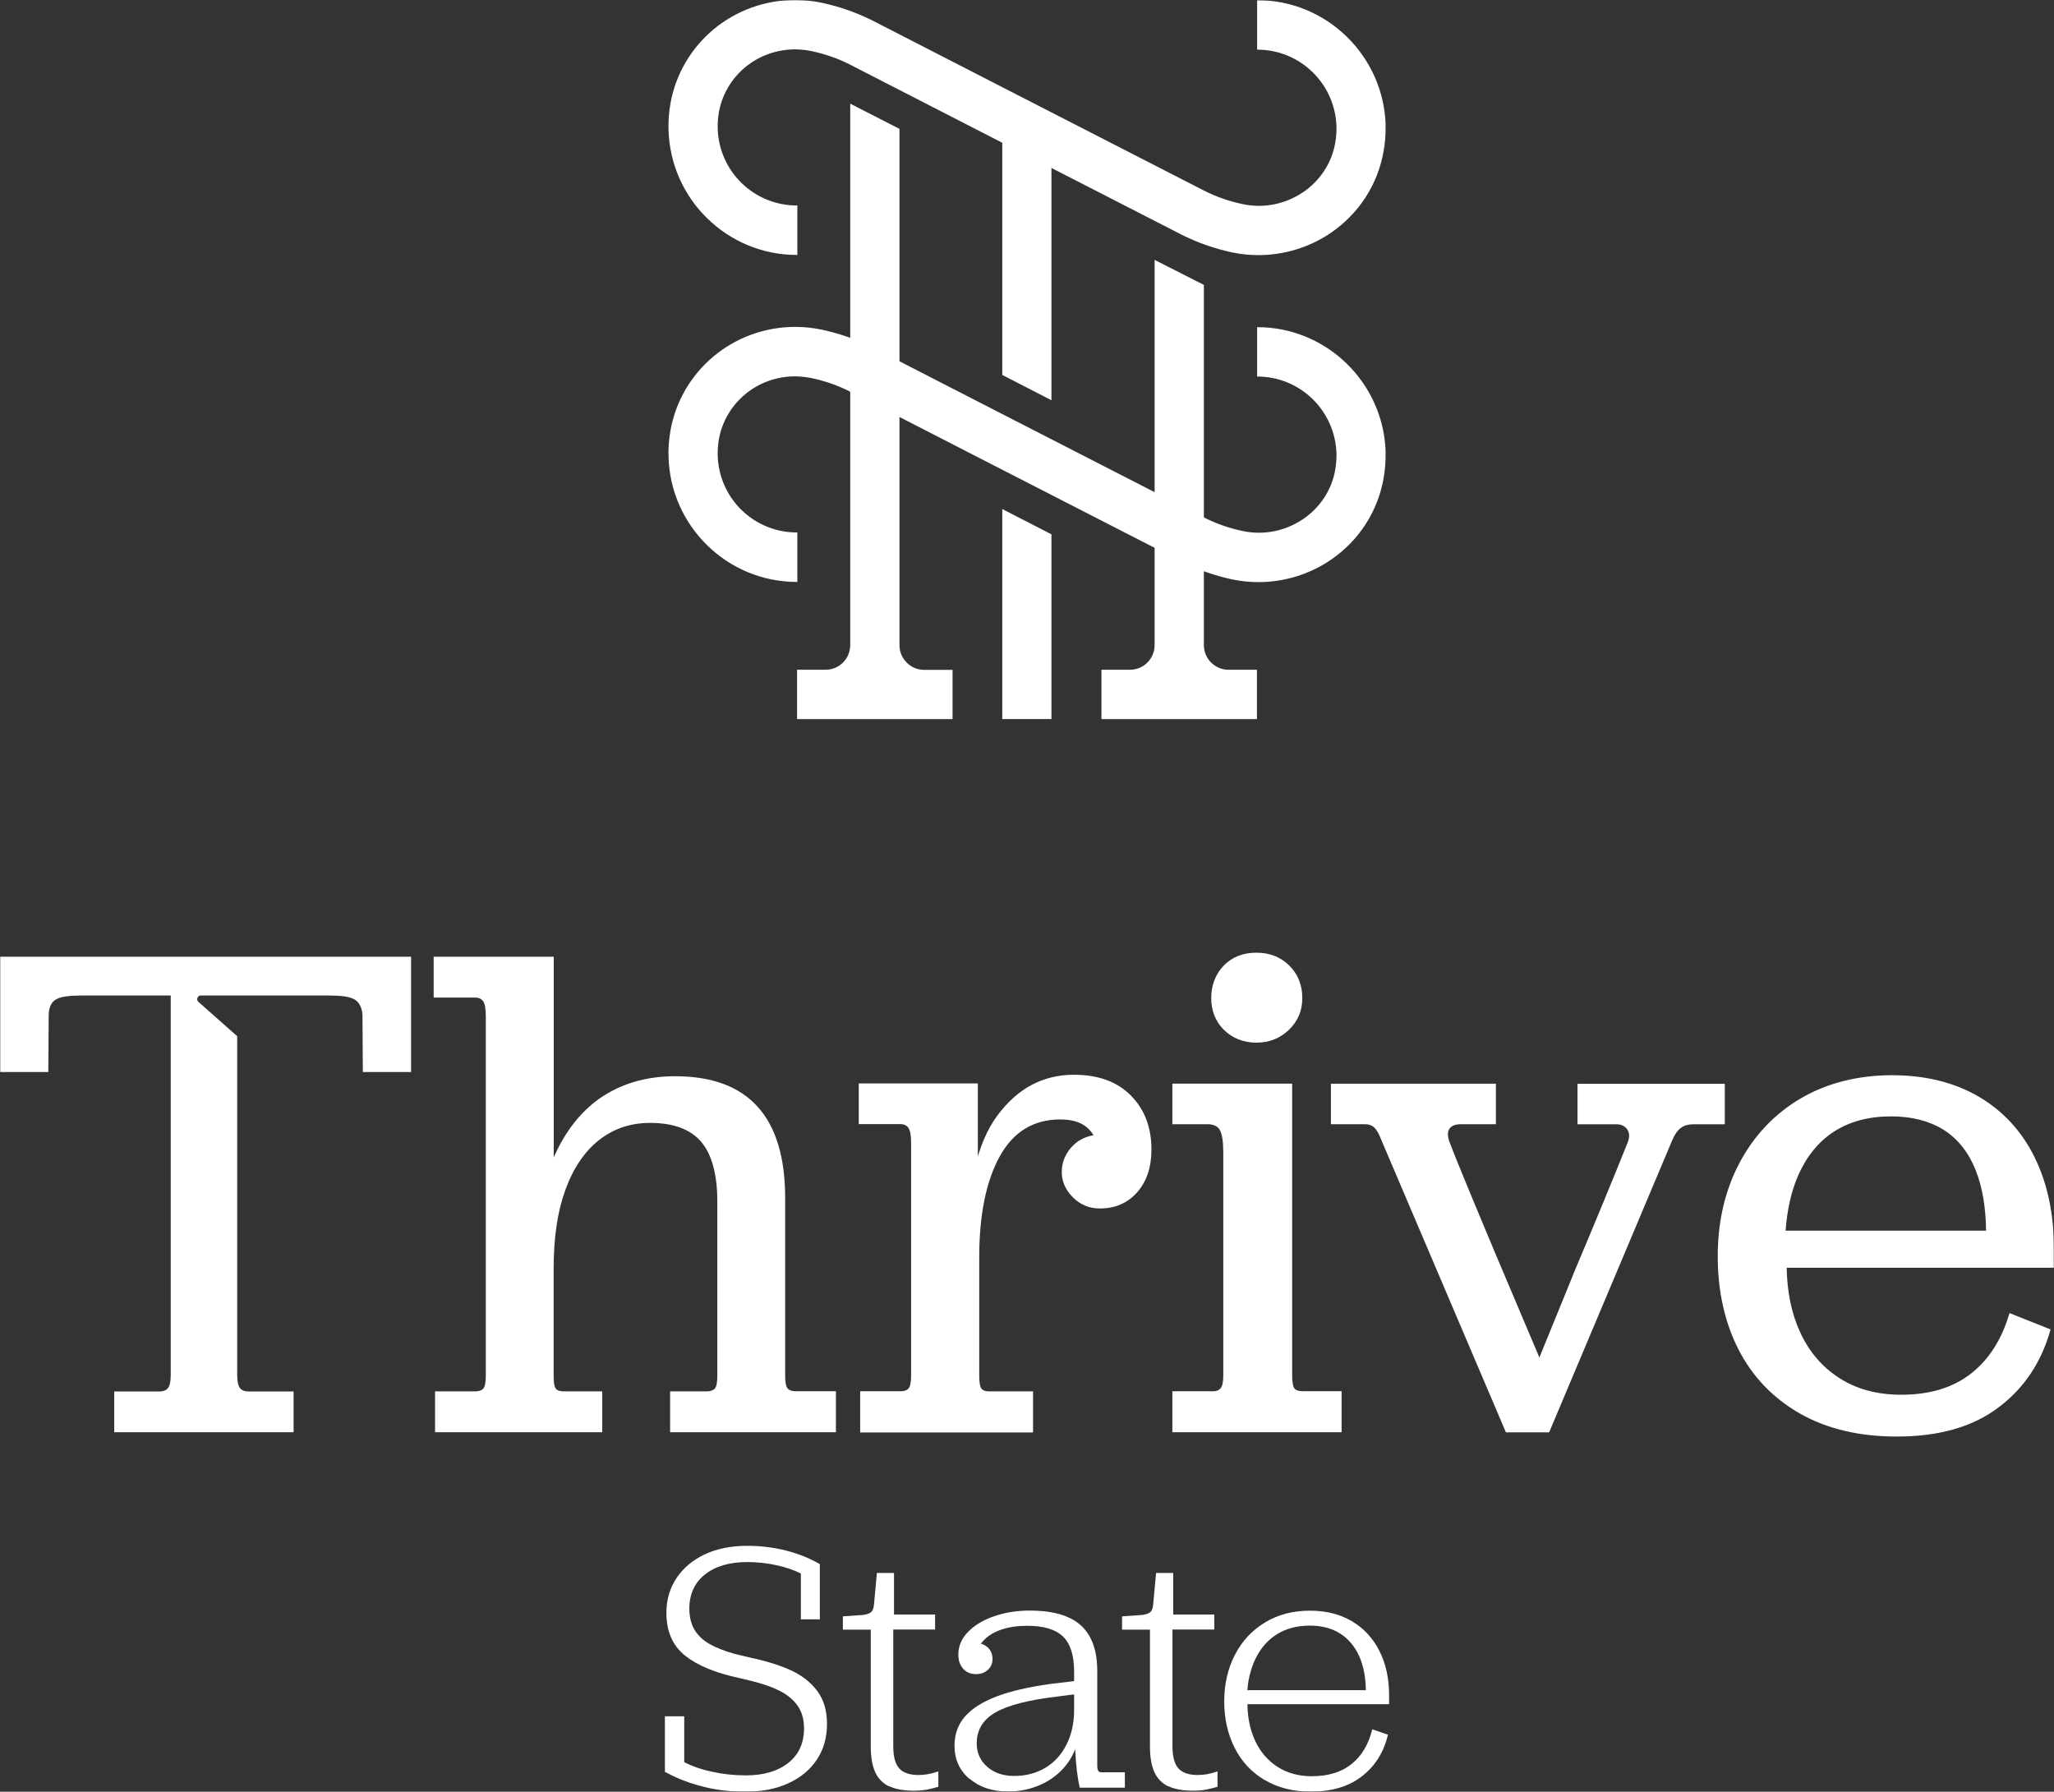 <svg xmlns="http://www.w3.org/2000/svg" width="1049" height="915" viewBox="0 0 1049 915" fill="none"><rect x="0" y="0" width="1049" height="915" fill="#333333" stroke="none"/><g clip-path="url(#clip0_14_176)"><mask id="mask0_14_176" style="mask-type:luminance" maskUnits="userSpaceOnUse" x="0" y="0" width="1049" height="915"><path d="M1049 0H0V915H1049V0Z" fill="white"></path></mask><g mask="url(#mask0_14_176)"><path d="M536.983 68.625V204.398L511.874 191.483V68.625H536.983Z" fill="white"></path><path d="M536.983 272.88V367.192H511.874V259.965L536.983 272.88Z" fill="white"></path><path d="M486.479 342.029V367.239H407.069V342.029H421.687C428.57 342.029 434.219 336.405 434.219 329.447V52.946L459.376 65.813V329.495C459.376 336.405 465.025 342.076 471.907 342.076H486.526L486.479 342.029Z" fill="white"></path><path d="M641.931 342.029V367.24H562.521V342.029H577.141C584.023 342.029 589.672 336.406 589.672 329.448V132.723L614.829 145.495V329.448C614.829 336.358 620.477 342.029 627.36 342.029H641.979H641.931Z" fill="white"></path><path d="M707.625 64.193C707.719 68.625 707.387 73.105 706.58 77.442C703.542 94.455 693.907 109.228 679.477 119.045C668.655 126.385 655.792 130.245 642.833 130.292C638.371 130.292 633.957 129.864 629.543 128.958C621.663 127.29 613.974 124.764 606.664 121.38C605.525 120.856 604.386 120.332 603.294 119.76L506.226 70.007L434.647 33.264C428.239 29.928 421.356 27.545 414.332 26.068C411.626 25.544 408.873 25.258 406.215 25.21H406.073C386.849 25.21 370.52 38.697 367.15 57.283C366.676 59.999 366.486 62.716 366.533 65.432C367.056 87.544 385.14 105.082 407.211 104.939V130.197H407.07C371.564 130.292 342.231 101.746 341.424 66.052C341.281 61.667 341.661 57.14 342.421 52.803C347.879 22.256 374.603 0 406.073 0H406.31C410.724 0 415.186 0.477 419.506 1.382C428.761 3.336 437.732 6.481 446.229 10.818L517.808 47.561L614.401 97.076C620.809 100.412 627.692 102.795 634.764 104.271C645.491 106.512 656.408 104.271 665.474 98.172C674.209 92.263 680.094 83.303 681.898 73.057C682.373 70.341 682.609 67.624 682.562 64.86C681.993 42.843 664.051 25.305 642.027 25.353V0.095C677.436 0 706.77 28.498 707.672 64.193H707.625Z" fill="white"></path><path d="M707.625 231.181C707.719 235.613 707.387 240.092 706.58 244.429C703.542 261.442 693.907 276.216 679.477 286.033C668.655 293.372 655.792 297.232 642.833 297.28C638.371 297.28 633.957 296.851 629.543 295.946C621.663 294.278 613.974 291.752 606.664 288.369C605.525 287.844 604.386 287.32 603.294 286.748L506.226 236.995L434.647 200.252C428.239 196.916 421.356 194.533 414.332 193.055C411.626 192.531 408.873 192.245 406.215 192.198H406.073C386.849 192.198 370.52 205.684 367.15 224.27C366.676 226.987 366.486 229.704 366.533 232.42C367.056 254.533 385.14 272.07 407.211 271.926V297.184H407.07C371.564 297.28 342.231 268.734 341.424 233.039C341.281 228.655 341.661 224.128 342.421 219.791C347.926 189.243 374.603 166.988 406.073 166.94H406.31C410.724 166.94 415.186 167.417 419.506 168.322C428.761 170.276 437.732 173.421 446.229 177.758L517.808 214.501L614.401 264.016C620.809 267.351 627.692 269.734 634.764 271.212C645.491 273.452 656.408 271.212 665.474 265.112C674.209 259.202 680.094 250.243 681.898 239.997C682.373 237.281 682.609 234.565 682.562 231.8C681.992 209.784 664.051 192.245 642.027 192.294V167.083C677.436 166.988 706.77 195.486 707.672 231.181H707.625Z" fill="white"></path><path d="M0 488.572V547.474H24.682L24.872 517.88C25.11 513.925 26.486 511.447 28.907 510.208C31.375 508.968 35.457 508.396 41.343 508.396H168.314C174.2 508.396 178.33 508.968 180.703 510.208C183.172 511.447 184.643 513.973 185.118 517.88L185.307 547.474H209.942V488.572H0ZM127.019 710.602C124.836 710.602 123.269 709.935 122.415 708.695C121.561 707.504 121.134 705.169 121.134 701.786V529.174L101.672 511.923C100.058 510.97 100.628 508.54 102.384 508.349H121.134V495.863H87.195V701.786C87.195 705.217 86.815 707.504 85.914 708.695C85.059 709.935 83.588 710.602 81.357 710.602H58.336V731.428H149.945V710.602H126.971H127.019Z" fill="white"></path><path d="M426.91 710.554V731.428H342.23V710.554H360.837C362.783 710.554 364.207 710.078 365.062 709.125C365.916 708.172 366.343 705.932 366.343 702.549V613.669C366.343 599.754 363.543 589.603 358.131 583.122C352.626 576.688 343.892 573.448 332.025 573.448C322.009 573.448 313.324 576.402 305.919 582.216C298.514 588.078 292.771 596.561 288.736 607.665C284.701 618.768 282.755 632.112 282.755 647.744V702.549C282.755 706.028 283.088 708.172 283.847 709.125C284.559 710.078 285.888 710.554 287.882 710.554H307.58V731.428H222.189V710.554H242.599C244.545 710.554 245.969 710.078 246.824 709.125C247.678 708.172 248.105 705.932 248.105 702.549V518.928C248.105 515.211 247.678 512.781 246.824 511.447C245.969 510.113 244.593 509.445 242.599 509.445H221.477V488.572H282.803V591.176C282.803 591.176 282.945 590.842 283.04 590.556C283.135 590.318 283.277 590.08 283.372 589.794C289.021 577.403 296.568 567.871 305.966 561.152C316.788 553.527 329.747 549.619 344.794 549.619C363.543 549.619 377.593 554.814 386.943 565.203C396.294 575.545 400.993 591.128 400.993 611.81V702.5C400.993 705.979 401.421 708.124 402.275 709.077C403.13 710.03 404.506 710.507 406.499 710.507H426.957L426.91 710.554Z" fill="white"></path><path d="M439.299 710.507H459.804C461.751 710.507 463.174 710.03 464.029 709.03C464.883 708.077 465.31 705.837 465.31 702.406V583.646C465.31 579.977 464.883 577.499 464.029 576.117C463.174 574.782 461.751 574.067 459.804 574.067H438.587V553.289H499.39V627.061L493.885 636.258C493.885 605.95 499.011 583.741 509.264 569.826C519.517 555.911 532.57 548.857 548.471 548.857C560.907 548.857 570.638 552.432 577.615 559.532C584.592 566.632 588.057 575.783 588.057 587.077C588.057 596.132 585.589 603.423 580.748 608.904C575.906 614.385 569.498 617.148 561.714 617.148C556.302 617.148 551.746 615.242 547.949 611.477C544.151 607.665 542.252 603.328 542.252 598.468C542.252 593.607 544.151 588.841 547.949 585.076C551.746 581.264 556.682 579.405 562.806 579.405L559.863 585.267C559.863 581.597 558.249 578.451 555.068 575.735C551.889 573.019 547.379 571.684 541.493 571.684C527.823 571.684 517.523 577.975 510.545 590.604C503.615 603.185 500.103 620.389 500.103 642.215V702.453C500.103 705.885 500.483 708.077 501.194 709.078C501.906 710.079 503.283 710.555 505.229 710.555H527.585V731.523H439.299V710.555V710.507Z" fill="white"></path><path d="M624.938 525.839C620.666 521.455 618.578 516.023 618.578 509.684C618.578 503.345 620.713 497.532 624.938 493.148C629.21 488.763 634.763 486.523 641.646 486.523C648.529 486.523 654.082 488.763 658.497 493.148C662.911 497.532 665.095 503.059 665.095 509.684C665.095 516.309 662.816 521.455 658.354 525.839C653.797 530.223 648.292 532.464 641.693 532.464C635.096 532.464 629.306 530.223 624.986 525.839H624.938ZM598.737 710.507H619.622C621.331 710.507 622.612 709.935 623.467 708.839C624.321 707.743 624.749 705.599 624.749 702.406V588.841C624.749 583.217 624.179 579.357 623.088 577.26C621.995 575.163 619.812 574.115 616.679 574.115H598.737V553.384H659.921V702.358C659.921 705.79 660.3 707.982 661.012 708.983C661.772 709.983 663.101 710.46 665.047 710.46H685.173V731.428H598.737V710.46V710.507Z" fill="white"></path><path d="M701.786 575.735C700.552 574.639 698.985 574.114 697.086 574.114H679.714V553.431H763.966V574.114H746.261C743.366 574.114 741.372 574.83 740.328 576.306C739.236 577.784 739.189 579.976 740.138 582.836C744.743 594.941 757.273 625.155 777.779 673.43C783.333 686.441 788.885 699.642 794.439 712.937H778.159L804.597 648.077C814.707 624.154 823.631 602.518 831.368 583.217C832.317 580.548 832.223 578.404 830.988 576.688C829.754 574.972 827.951 574.162 825.529 574.162H805.642V553.48H880.875V574.162H864.594C862.173 574.162 860.133 574.782 858.471 575.973C856.762 577.213 855.338 579.261 854.104 582.121L791.164 731.476H769.092L705.441 582.121C704.254 578.975 703.019 576.879 701.833 575.782L701.786 575.735Z" fill="white"></path><path d="M911.918 628.49C912.724 617.529 914.908 608.046 918.468 599.992C922.835 590.222 928.958 582.788 936.885 577.737C944.811 572.685 954.495 570.111 965.84 570.111C976.426 570.111 985.348 572.447 992.614 576.974C999.822 581.549 1005.28 588.364 1008.89 597.323C1012.35 605.854 1014.16 616.291 1014.31 628.49H911.965H911.918ZM1049 638.26C1049 620.15 1045.68 604.377 1039.08 590.985C1032.49 577.593 1022.89 567.252 1010.5 560.009C998.07 552.765 983.308 549.095 966.216 549.095C949.131 549.095 933.087 553.051 919.701 560.914C906.317 568.777 895.921 579.738 888.469 593.701C881.017 607.712 877.267 623.677 877.267 641.548C877.267 659.419 880.827 675.336 887.899 689.205C895.019 703.072 905.462 713.986 919.18 721.849C932.945 729.664 949.415 733.62 968.737 733.62C990.189 733.62 1007.51 728.712 1020.66 718.752C1033.81 708.887 1042.64 695.591 1047.24 678.911L1026.26 670.571C1022.42 683.867 1015.91 694.113 1006.75 701.357C997.589 708.601 985.675 712.271 970.97 712.271C958.671 712.271 948.134 709.411 939.352 703.74C930.524 698.069 923.831 690.206 919.274 680.197C914.908 670.619 912.677 659.705 912.487 647.41H1049.1V638.308L1049 638.26Z" fill="white"></path><path d="M359.365 912.474C352.626 910.806 346.502 908.519 341.043 905.611L339.572 904.896V876.494H349.445V899.893C353.479 901.99 358.179 903.658 363.684 904.801C369.191 906.041 374.887 906.66 380.868 906.66C389.981 906.66 397.244 904.515 402.607 900.274C407.971 896.032 410.629 890.124 410.629 882.689C410.629 878.066 409.537 874.158 407.307 871.061C405.123 867.915 402.037 865.437 398.193 863.483C394.348 861.529 389.459 859.814 383.573 858.385C381.105 857.764 379.064 857.288 377.402 856.907C365.347 854.333 356.186 850.521 349.825 845.47C343.512 840.418 340.331 833.079 340.331 823.642C340.331 816.923 342.088 811.014 345.553 805.819C349.018 800.672 353.859 796.622 360.077 793.714C366.248 790.856 373.463 789.425 381.627 789.425C388.415 789.425 395.012 790.235 401.325 791.808C407.639 793.428 413.429 795.716 418.698 798.766V826.979H409.015V803.58C405.36 801.721 401.136 800.291 396.341 799.29C391.5 798.242 386.659 797.718 381.627 797.718C372.513 797.718 365.251 799.862 359.982 804.104C354.666 808.345 352.056 814.159 352.056 821.498C352.056 825.739 352.958 829.362 354.714 832.316C356.47 835.271 359.033 837.654 362.355 839.56C365.726 841.466 369.903 843.134 375.029 844.564C376.501 844.945 377.735 845.231 378.779 845.47C379.824 845.707 381.057 846.041 382.529 846.375C390.788 848.09 397.861 850.282 403.604 852.856C409.395 855.477 413.952 859.004 417.321 863.483C420.691 867.915 422.353 873.586 422.353 880.401C422.353 887.216 420.691 893.221 417.321 898.415C413.952 903.562 409.157 907.661 402.797 910.616C396.484 913.57 389.032 915 380.535 915C373.273 915 366.2 914.19 359.461 912.522L359.365 912.474Z" fill="white"></path><path d="M454.108 912.284C450.88 910.758 448.507 908.328 446.989 905.04C445.469 901.705 444.71 897.368 444.71 891.887V832.221H430.47V825.454L440.675 824.74C442.621 824.501 444.046 824.024 444.9 823.262C445.754 822.548 446.229 821.165 446.372 819.211L447.842 803.294H456.577V824.501H477.557V832.173H456.197V891.648C456.197 896.986 457.194 900.846 459.235 903.086C461.275 905.373 464.598 906.469 469.155 906.469C472.335 906.469 475.468 905.898 478.648 904.802L479.218 904.611V912.475C477.651 912.951 475.8 913.427 473.712 913.857C471.623 914.285 469.298 914.476 466.782 914.476C461.513 914.476 457.336 913.713 454.108 912.189V912.284Z" fill="white"></path><path d="M495.024 908.376C489.945 903.992 487.477 898.368 487.477 891.554C487.477 885.692 489.232 880.736 492.793 876.637C496.353 872.538 501.669 869.155 508.883 866.391C516.051 863.627 525.402 861.482 536.842 859.909C540.971 859.433 545.101 858.909 549.278 858.433L549.467 865.2C547.379 865.438 545.86 865.628 544.863 865.771C543.866 865.915 542.395 866.057 540.449 866.343C525.687 868.058 515.102 870.727 508.599 874.397C502.097 878.067 498.821 883.356 498.821 890.314C498.821 895.175 500.625 899.178 504.232 902.324C507.839 905.469 512.396 906.946 518.044 906.946C523.978 906.946 529.295 905.517 533.946 902.752C538.598 899.941 542.158 895.985 544.721 890.838C547.284 885.692 548.565 879.83 548.565 873.254V853.667C548.565 845.374 546.667 839.417 542.869 835.747C539.072 832.078 532.997 830.267 524.642 830.267C519.611 830.267 515.244 830.887 511.399 832.221C507.554 833.508 504.564 835.367 502.286 837.797C500.007 840.275 498.631 843.135 498.157 846.566C498.014 847.042 497.967 847.805 497.967 848.758L496.496 839.226C499.675 838.846 502.191 839.417 504.043 840.99C505.941 842.515 506.89 844.66 506.89 847.28C506.89 849.472 506.083 851.331 504.517 852.761C502.903 854.238 500.909 854.953 498.536 854.953C495.735 854.953 493.504 854.047 491.891 852.19C490.277 850.331 489.423 847.996 489.423 845.041C489.423 840.657 491.084 836.748 494.454 833.317C497.825 829.886 502.238 827.265 507.792 825.359C513.346 823.453 519.373 822.499 525.924 822.499C533.803 822.499 540.306 823.595 545.338 825.836C550.417 828.028 554.167 831.411 556.635 835.986C559.151 840.561 560.384 846.423 560.384 853.476V901.609C560.384 902.848 560.527 903.706 560.859 904.277C561.144 904.849 561.761 905.088 562.615 905.088H574.481V912.951H551.461C550.843 910.378 550.369 907.566 549.99 904.421C549.61 901.275 549.325 897.654 549.088 893.316C547.379 897.701 544.816 901.514 541.446 904.754C538.028 907.995 534.088 910.473 529.484 912.236C524.88 913.999 520.086 914.905 514.96 914.905C506.795 914.905 500.198 912.712 495.167 908.328L495.024 908.376Z" fill="white"></path><path d="M596.695 912.284C593.467 910.758 591.094 908.328 589.576 905.04C588.057 901.705 587.298 897.368 587.298 891.887V832.221H573.057V825.454L583.262 824.74C585.209 824.501 586.633 824.024 587.487 823.262C588.342 822.548 588.816 821.165 588.959 819.211L590.43 803.294H599.164V824.501H620.144V832.173H598.784V891.648C598.784 896.986 599.781 900.846 601.822 903.086C603.863 905.373 607.185 906.469 611.742 906.469C614.923 906.469 618.055 905.898 621.235 904.802L621.805 904.611V912.475C620.239 912.951 618.387 913.427 616.299 913.857C614.211 914.285 611.885 914.476 609.369 914.476C604.1 914.476 599.923 913.713 596.695 912.189V912.284Z" fill="white"></path><path d="M645.87 909.043C639.178 905.04 634.051 899.607 630.538 892.554C626.979 885.549 625.222 877.638 625.222 868.869C625.222 860.1 627.074 851.999 630.729 844.993C634.383 837.988 639.51 832.459 646.155 828.504C652.753 824.501 660.443 822.547 669.081 822.547C677.198 822.547 684.366 824.358 690.441 827.932C696.517 831.554 701.216 836.606 704.491 843.135C707.813 849.663 709.427 857.24 709.427 865.915V870.299H634.383L634.574 863.15H702.307L697.561 865.009V863.722C697.561 856.907 696.421 850.95 694.191 845.851C691.913 840.799 688.638 836.892 684.413 834.223C680.141 831.507 674.967 830.172 668.891 830.172C662.484 830.172 656.883 831.649 652.183 834.556C647.484 837.511 643.877 841.609 641.219 847.042C638.608 852.38 637.137 858.671 636.899 865.724L637.089 867.916V869.965C637.089 877.018 638.418 883.356 641.028 889.027C643.639 894.603 647.437 899.083 652.42 902.276C657.452 905.517 663.243 907.09 669.983 907.09C678.384 907.09 685.172 904.993 690.346 900.798C695.52 896.605 698.985 890.696 700.836 883.118L708.857 885.882C706.769 894.651 702.45 901.705 695.71 906.994C689.017 912.284 680.236 914.953 669.414 914.953C660.394 914.953 652.515 912.951 645.87 908.996H645.776L645.87 909.043Z" fill="white"></path></g></g><defs><clipPath id="clip0_14_176"><rect width="1049" height="915" fill="white"></rect></clipPath></defs></svg>